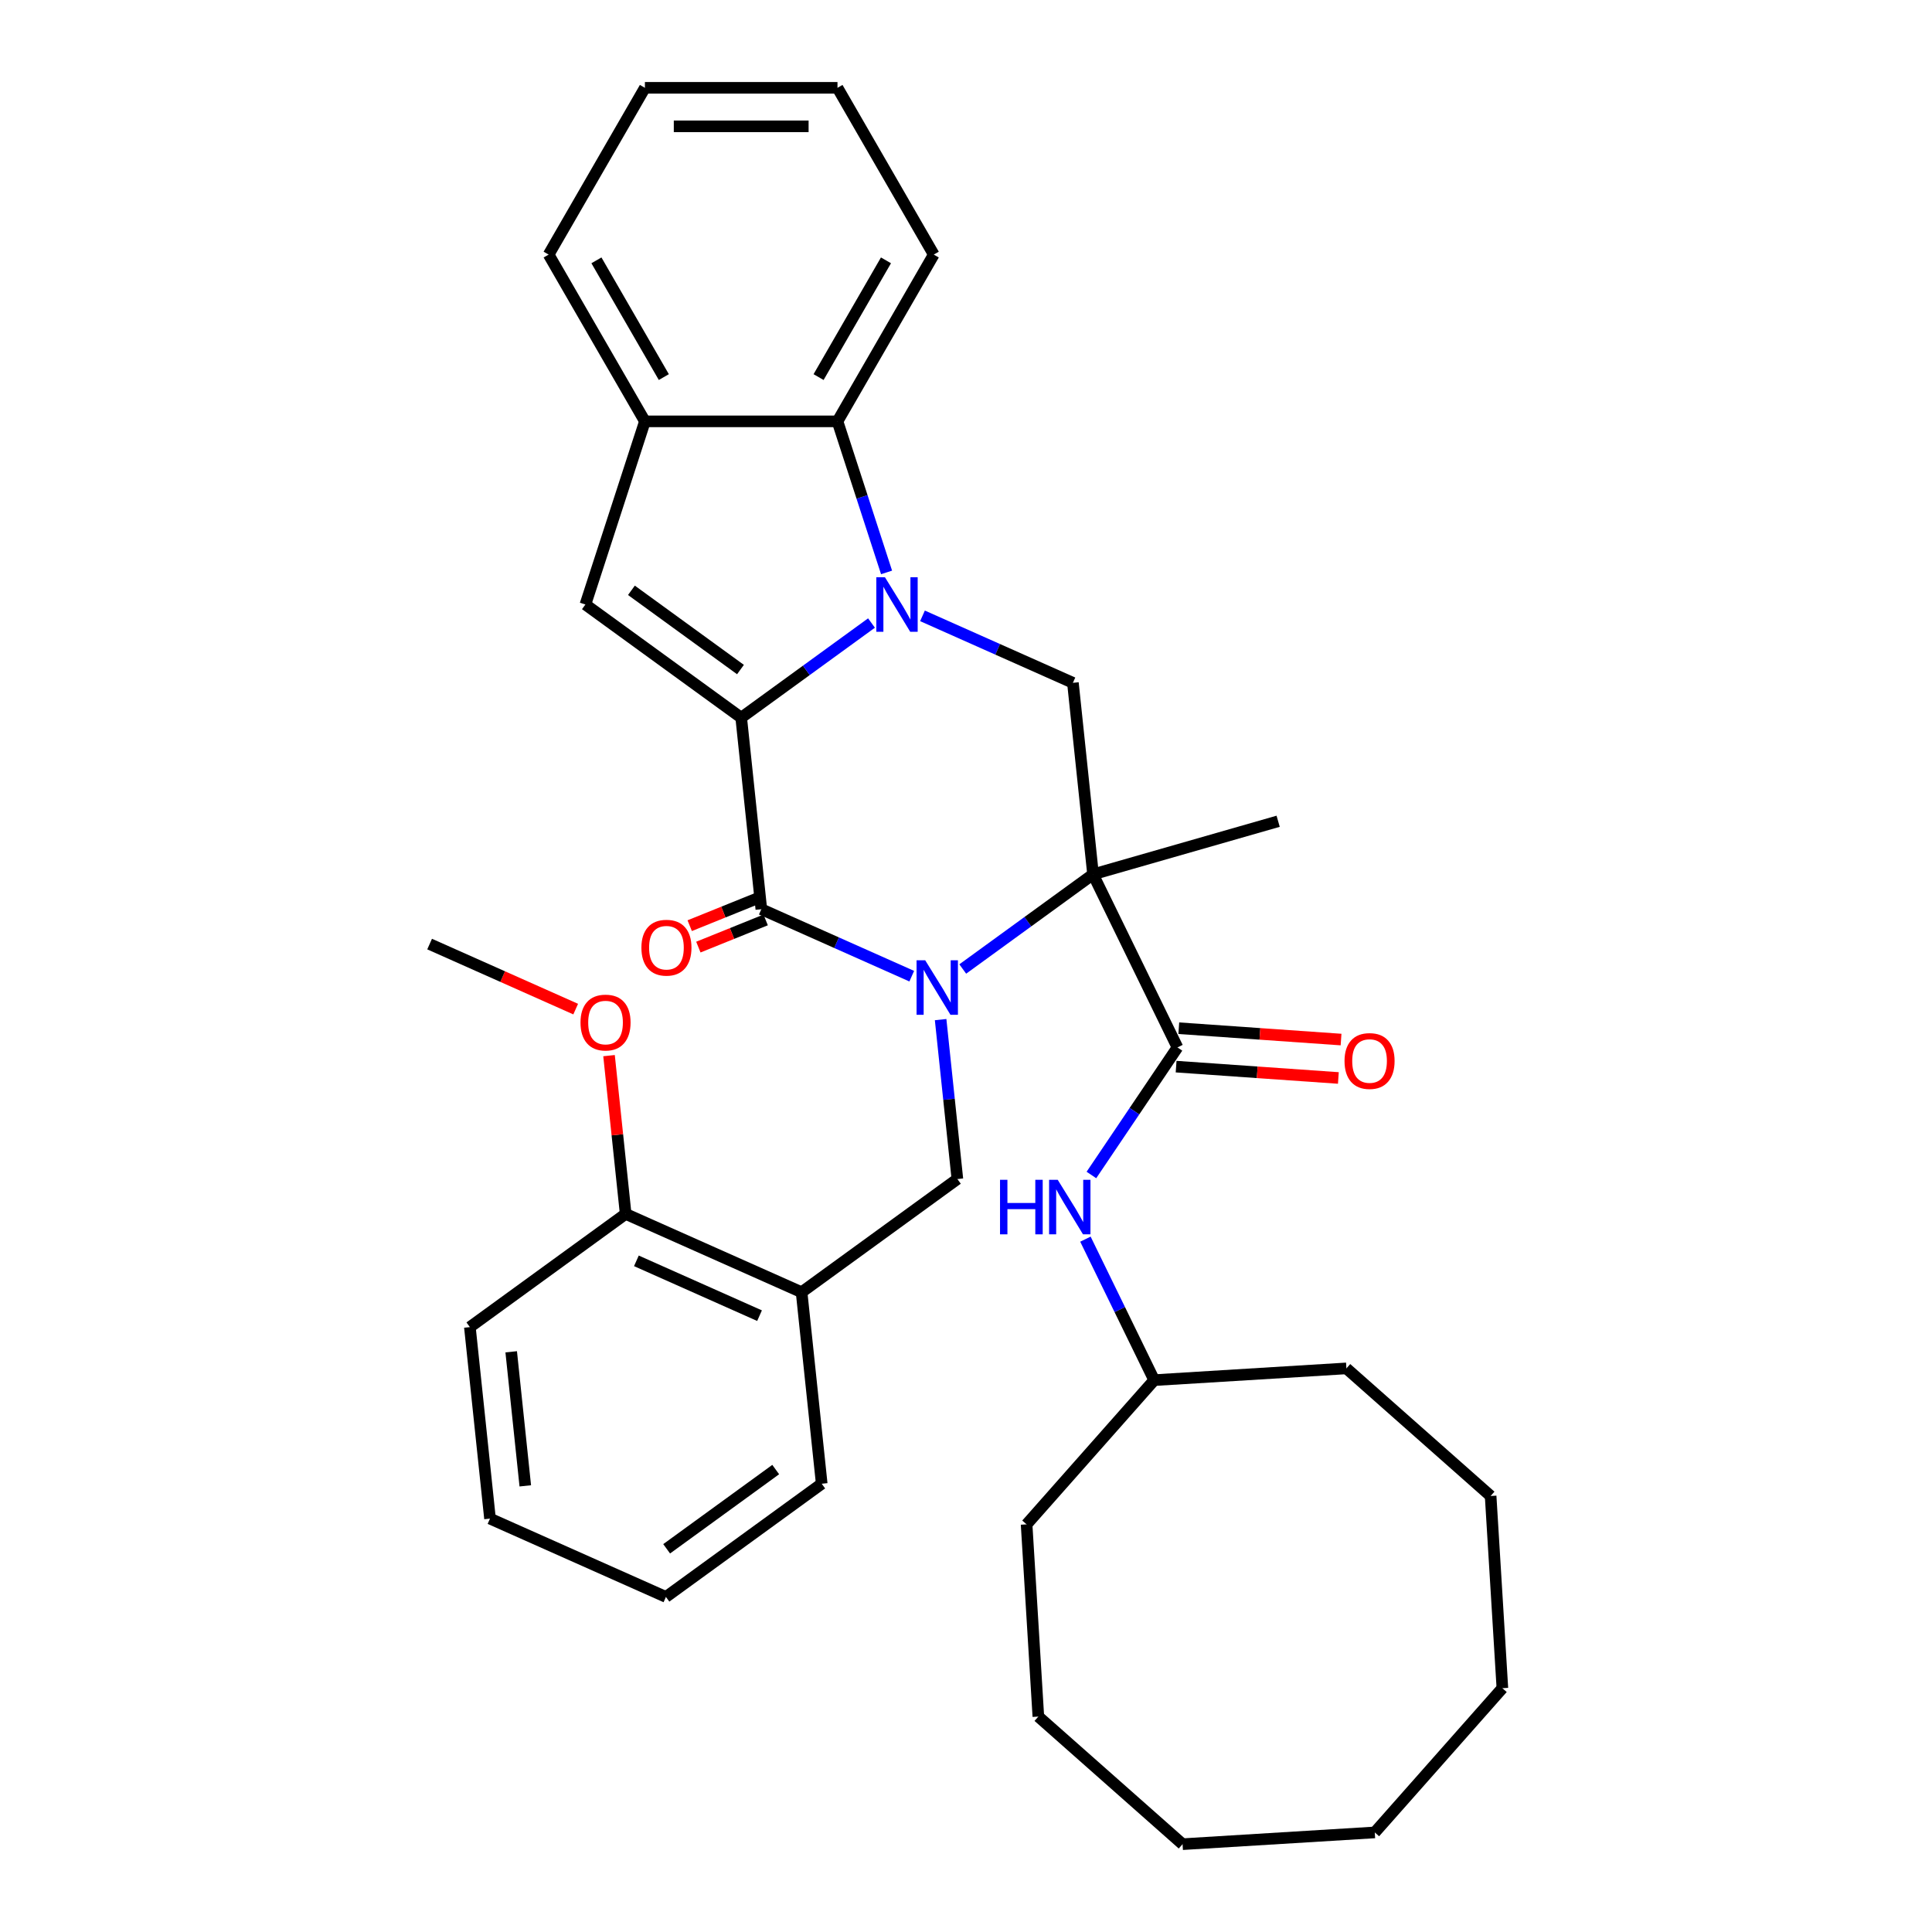 <?xml version='1.0' encoding='iso-8859-1'?>
<svg version='1.1' baseProfile='full'
              xmlns='http://www.w3.org/2000/svg'
                      xmlns:rdkit='http://www.rdkit.org/xml'
                      xmlns:xlink='http://www.w3.org/1999/xlink'
                  xml:space='preserve'
width='1000px' height='1000px' viewBox='0 0 1000 1000'>
<!-- END OF HEADER -->
<rect style='opacity:1.0;fill:#FFFFFF;stroke:none' width='1000' height='1000' x='0' y='0'> </rect>
<path class='bond-0' d='M 498.316,501.555 L 532.036,477.056' style='fill:none;fill-rule:evenodd;stroke:#0000FF;stroke-width:6px;stroke-linecap:butt;stroke-linejoin:miter;stroke-opacity:1' />
<path class='bond-0' d='M 532.036,477.056 L 565.756,452.557' style='fill:none;fill-rule:evenodd;stroke:#000000;stroke-width:6px;stroke-linecap:butt;stroke-linejoin:miter;stroke-opacity:1' />
<path class='bond-3' d='M 471.922,505.268 L 432.992,487.935' style='fill:none;fill-rule:evenodd;stroke:#0000FF;stroke-width:6px;stroke-linecap:butt;stroke-linejoin:miter;stroke-opacity:1' />
<path class='bond-3' d='M 432.992,487.935 L 394.063,470.603' style='fill:none;fill-rule:evenodd;stroke:#000000;stroke-width:6px;stroke-linecap:butt;stroke-linejoin:miter;stroke-opacity:1' />
<path class='bond-8' d='M 486.864,527.749 L 491.201,569.01' style='fill:none;fill-rule:evenodd;stroke:#0000FF;stroke-width:6px;stroke-linecap:butt;stroke-linejoin:miter;stroke-opacity:1' />
<path class='bond-8' d='M 491.201,569.01 L 495.538,610.271' style='fill:none;fill-rule:evenodd;stroke:#000000;stroke-width:6px;stroke-linecap:butt;stroke-linejoin:miter;stroke-opacity:1' />
<path class='bond-4' d='M 565.756,452.557 L 609.45,542.143' style='fill:none;fill-rule:evenodd;stroke:#000000;stroke-width:6px;stroke-linecap:butt;stroke-linejoin:miter;stroke-opacity:1' />
<path class='bond-6' d='M 565.756,452.557 L 555.338,353.43' style='fill:none;fill-rule:evenodd;stroke:#000000;stroke-width:6px;stroke-linecap:butt;stroke-linejoin:miter;stroke-opacity:1' />
<path class='bond-15' d='M 565.756,452.557 L 661.568,425.083' style='fill:none;fill-rule:evenodd;stroke:#000000;stroke-width:6px;stroke-linecap:butt;stroke-linejoin:miter;stroke-opacity:1' />
<path class='bond-1' d='M 383.644,371.475 L 394.063,470.603' style='fill:none;fill-rule:evenodd;stroke:#000000;stroke-width:6px;stroke-linecap:butt;stroke-linejoin:miter;stroke-opacity:1' />
<path class='bond-2' d='M 383.644,371.475 L 417.364,346.976' style='fill:none;fill-rule:evenodd;stroke:#000000;stroke-width:6px;stroke-linecap:butt;stroke-linejoin:miter;stroke-opacity:1' />
<path class='bond-2' d='M 417.364,346.976 L 451.085,322.477' style='fill:none;fill-rule:evenodd;stroke:#0000FF;stroke-width:6px;stroke-linecap:butt;stroke-linejoin:miter;stroke-opacity:1' />
<path class='bond-5' d='M 383.644,371.475 L 303.007,312.889' style='fill:none;fill-rule:evenodd;stroke:#000000;stroke-width:6px;stroke-linecap:butt;stroke-linejoin:miter;stroke-opacity:1' />
<path class='bond-5' d='M 383.266,346.56 L 326.82,305.549' style='fill:none;fill-rule:evenodd;stroke:#000000;stroke-width:6px;stroke-linecap:butt;stroke-linejoin:miter;stroke-opacity:1' />
<path class='bond-7' d='M 458.886,296.283 L 446.183,257.189' style='fill:none;fill-rule:evenodd;stroke:#0000FF;stroke-width:6px;stroke-linecap:butt;stroke-linejoin:miter;stroke-opacity:1' />
<path class='bond-7' d='M 446.183,257.189 L 433.481,218.094' style='fill:none;fill-rule:evenodd;stroke:#000000;stroke-width:6px;stroke-linecap:butt;stroke-linejoin:miter;stroke-opacity:1' />
<path class='bond-34' d='M 477.478,318.764 L 516.408,336.097' style='fill:none;fill-rule:evenodd;stroke:#0000FF;stroke-width:6px;stroke-linecap:butt;stroke-linejoin:miter;stroke-opacity:1' />
<path class='bond-34' d='M 516.408,336.097 L 555.338,353.43' style='fill:none;fill-rule:evenodd;stroke:#000000;stroke-width:6px;stroke-linecap:butt;stroke-linejoin:miter;stroke-opacity:1' />
<path class='bond-12' d='M 391.823,465.058 L 374.406,472.093' style='fill:none;fill-rule:evenodd;stroke:#000000;stroke-width:6px;stroke-linecap:butt;stroke-linejoin:miter;stroke-opacity:1' />
<path class='bond-12' d='M 374.406,472.093 L 356.99,479.129' style='fill:none;fill-rule:evenodd;stroke:#FF0000;stroke-width:6px;stroke-linecap:butt;stroke-linejoin:miter;stroke-opacity:1' />
<path class='bond-12' d='M 396.303,476.148 L 378.886,483.183' style='fill:none;fill-rule:evenodd;stroke:#000000;stroke-width:6px;stroke-linecap:butt;stroke-linejoin:miter;stroke-opacity:1' />
<path class='bond-12' d='M 378.886,483.183 L 361.47,490.219' style='fill:none;fill-rule:evenodd;stroke:#FF0000;stroke-width:6px;stroke-linecap:butt;stroke-linejoin:miter;stroke-opacity:1' />
<path class='bond-11' d='M 609.45,542.143 L 587.182,575.156' style='fill:none;fill-rule:evenodd;stroke:#000000;stroke-width:6px;stroke-linecap:butt;stroke-linejoin:miter;stroke-opacity:1' />
<path class='bond-11' d='M 587.182,575.156 L 564.914,608.17' style='fill:none;fill-rule:evenodd;stroke:#0000FF;stroke-width:6px;stroke-linecap:butt;stroke-linejoin:miter;stroke-opacity:1' />
<path class='bond-13' d='M 608.755,552.086 L 650.746,555.022' style='fill:none;fill-rule:evenodd;stroke:#000000;stroke-width:6px;stroke-linecap:butt;stroke-linejoin:miter;stroke-opacity:1' />
<path class='bond-13' d='M 650.746,555.022 L 692.736,557.958' style='fill:none;fill-rule:evenodd;stroke:#FF0000;stroke-width:6px;stroke-linecap:butt;stroke-linejoin:miter;stroke-opacity:1' />
<path class='bond-13' d='M 610.146,532.2 L 652.136,535.136' style='fill:none;fill-rule:evenodd;stroke:#000000;stroke-width:6px;stroke-linecap:butt;stroke-linejoin:miter;stroke-opacity:1' />
<path class='bond-13' d='M 652.136,535.136 L 694.127,538.072' style='fill:none;fill-rule:evenodd;stroke:#FF0000;stroke-width:6px;stroke-linecap:butt;stroke-linejoin:miter;stroke-opacity:1' />
<path class='bond-9' d='M 303.007,312.889 L 333.807,218.094' style='fill:none;fill-rule:evenodd;stroke:#000000;stroke-width:6px;stroke-linecap:butt;stroke-linejoin:miter;stroke-opacity:1' />
<path class='bond-18' d='M 433.481,218.094 L 483.317,131.774' style='fill:none;fill-rule:evenodd;stroke:#000000;stroke-width:6px;stroke-linecap:butt;stroke-linejoin:miter;stroke-opacity:1' />
<path class='bond-18' d='M 423.692,195.179 L 458.578,134.755' style='fill:none;fill-rule:evenodd;stroke:#000000;stroke-width:6px;stroke-linecap:butt;stroke-linejoin:miter;stroke-opacity:1' />
<path class='bond-35' d='M 433.481,218.094 L 333.807,218.094' style='fill:none;fill-rule:evenodd;stroke:#000000;stroke-width:6px;stroke-linecap:butt;stroke-linejoin:miter;stroke-opacity:1' />
<path class='bond-10' d='M 495.538,610.271 L 414.9,668.857' style='fill:none;fill-rule:evenodd;stroke:#000000;stroke-width:6px;stroke-linecap:butt;stroke-linejoin:miter;stroke-opacity:1' />
<path class='bond-19' d='M 333.807,218.094 L 283.971,131.774' style='fill:none;fill-rule:evenodd;stroke:#000000;stroke-width:6px;stroke-linecap:butt;stroke-linejoin:miter;stroke-opacity:1' />
<path class='bond-19' d='M 343.596,195.179 L 308.71,134.755' style='fill:none;fill-rule:evenodd;stroke:#000000;stroke-width:6px;stroke-linecap:butt;stroke-linejoin:miter;stroke-opacity:1' />
<path class='bond-14' d='M 414.9,668.857 L 323.844,628.317' style='fill:none;fill-rule:evenodd;stroke:#000000;stroke-width:6px;stroke-linecap:butt;stroke-linejoin:miter;stroke-opacity:1' />
<path class='bond-14' d='M 393.134,680.987 L 329.394,652.609' style='fill:none;fill-rule:evenodd;stroke:#000000;stroke-width:6px;stroke-linecap:butt;stroke-linejoin:miter;stroke-opacity:1' />
<path class='bond-20' d='M 414.9,668.857 L 425.319,767.985' style='fill:none;fill-rule:evenodd;stroke:#000000;stroke-width:6px;stroke-linecap:butt;stroke-linejoin:miter;stroke-opacity:1' />
<path class='bond-16' d='M 561.813,641.381 L 579.61,677.871' style='fill:none;fill-rule:evenodd;stroke:#0000FF;stroke-width:6px;stroke-linecap:butt;stroke-linejoin:miter;stroke-opacity:1' />
<path class='bond-16' d='M 579.61,677.871 L 597.408,714.362' style='fill:none;fill-rule:evenodd;stroke:#000000;stroke-width:6px;stroke-linecap:butt;stroke-linejoin:miter;stroke-opacity:1' />
<path class='bond-17' d='M 323.844,628.317 L 319.539,587.355' style='fill:none;fill-rule:evenodd;stroke:#000000;stroke-width:6px;stroke-linecap:butt;stroke-linejoin:miter;stroke-opacity:1' />
<path class='bond-17' d='M 319.539,587.355 L 315.233,546.393' style='fill:none;fill-rule:evenodd;stroke:#FF0000;stroke-width:6px;stroke-linecap:butt;stroke-linejoin:miter;stroke-opacity:1' />
<path class='bond-21' d='M 323.844,628.317 L 243.207,686.903' style='fill:none;fill-rule:evenodd;stroke:#000000;stroke-width:6px;stroke-linecap:butt;stroke-linejoin:miter;stroke-opacity:1' />
<path class='bond-23' d='M 597.408,714.362 L 531.362,789.012' style='fill:none;fill-rule:evenodd;stroke:#000000;stroke-width:6px;stroke-linecap:butt;stroke-linejoin:miter;stroke-opacity:1' />
<path class='bond-24' d='M 597.408,714.362 L 696.895,708.277' style='fill:none;fill-rule:evenodd;stroke:#000000;stroke-width:6px;stroke-linecap:butt;stroke-linejoin:miter;stroke-opacity:1' />
<path class='bond-22' d='M 297.976,522.311 L 260.173,505.48' style='fill:none;fill-rule:evenodd;stroke:#FF0000;stroke-width:6px;stroke-linecap:butt;stroke-linejoin:miter;stroke-opacity:1' />
<path class='bond-22' d='M 260.173,505.48 L 222.369,488.648' style='fill:none;fill-rule:evenodd;stroke:#000000;stroke-width:6px;stroke-linecap:butt;stroke-linejoin:miter;stroke-opacity:1' />
<path class='bond-25' d='M 483.317,131.774 L 433.481,45.455' style='fill:none;fill-rule:evenodd;stroke:#000000;stroke-width:6px;stroke-linecap:butt;stroke-linejoin:miter;stroke-opacity:1' />
<path class='bond-27' d='M 283.971,131.774 L 333.807,45.455' style='fill:none;fill-rule:evenodd;stroke:#000000;stroke-width:6px;stroke-linecap:butt;stroke-linejoin:miter;stroke-opacity:1' />
<path class='bond-26' d='M 425.319,767.985 L 344.681,826.571' style='fill:none;fill-rule:evenodd;stroke:#000000;stroke-width:6px;stroke-linecap:butt;stroke-linejoin:miter;stroke-opacity:1' />
<path class='bond-26' d='M 401.506,760.645 L 345.06,801.656' style='fill:none;fill-rule:evenodd;stroke:#000000;stroke-width:6px;stroke-linecap:butt;stroke-linejoin:miter;stroke-opacity:1' />
<path class='bond-36' d='M 243.207,686.903 L 253.625,786.03' style='fill:none;fill-rule:evenodd;stroke:#000000;stroke-width:6px;stroke-linecap:butt;stroke-linejoin:miter;stroke-opacity:1' />
<path class='bond-36' d='M 264.595,699.688 L 271.888,769.078' style='fill:none;fill-rule:evenodd;stroke:#000000;stroke-width:6px;stroke-linecap:butt;stroke-linejoin:miter;stroke-opacity:1' />
<path class='bond-30' d='M 531.362,789.012 L 537.447,888.5' style='fill:none;fill-rule:evenodd;stroke:#000000;stroke-width:6px;stroke-linecap:butt;stroke-linejoin:miter;stroke-opacity:1' />
<path class='bond-29' d='M 696.895,708.277 L 771.546,774.322' style='fill:none;fill-rule:evenodd;stroke:#000000;stroke-width:6px;stroke-linecap:butt;stroke-linejoin:miter;stroke-opacity:1' />
<path class='bond-37' d='M 433.481,45.455 L 333.807,45.455' style='fill:none;fill-rule:evenodd;stroke:#000000;stroke-width:6px;stroke-linecap:butt;stroke-linejoin:miter;stroke-opacity:1' />
<path class='bond-37' d='M 418.53,65.389 L 348.758,65.389' style='fill:none;fill-rule:evenodd;stroke:#000000;stroke-width:6px;stroke-linecap:butt;stroke-linejoin:miter;stroke-opacity:1' />
<path class='bond-28' d='M 344.681,826.571 L 253.625,786.03' style='fill:none;fill-rule:evenodd;stroke:#000000;stroke-width:6px;stroke-linecap:butt;stroke-linejoin:miter;stroke-opacity:1' />
<path class='bond-31' d='M 771.546,774.322 L 777.631,873.81' style='fill:none;fill-rule:evenodd;stroke:#000000;stroke-width:6px;stroke-linecap:butt;stroke-linejoin:miter;stroke-opacity:1' />
<path class='bond-32' d='M 537.447,888.5 L 612.098,954.545' style='fill:none;fill-rule:evenodd;stroke:#000000;stroke-width:6px;stroke-linecap:butt;stroke-linejoin:miter;stroke-opacity:1' />
<path class='bond-33' d='M 777.631,873.81 L 711.585,948.461' style='fill:none;fill-rule:evenodd;stroke:#000000;stroke-width:6px;stroke-linecap:butt;stroke-linejoin:miter;stroke-opacity:1' />
<path class='bond-38' d='M 612.098,954.545 L 711.585,948.461' style='fill:none;fill-rule:evenodd;stroke:#000000;stroke-width:6px;stroke-linecap:butt;stroke-linejoin:miter;stroke-opacity:1' />
<path  class='atom-0' d='M 478.879 497.03
L 488.129 511.981
Q 489.046 513.456, 490.521 516.127
Q 491.996 518.798, 492.076 518.958
L 492.076 497.03
L 495.824 497.03
L 495.824 525.257
L 491.956 525.257
L 482.029 508.911
Q 480.873 506.997, 479.637 504.804
Q 478.441 502.611, 478.082 501.934
L 478.082 525.257
L 474.414 525.257
L 474.414 497.03
L 478.879 497.03
' fill='#0000FF'/>
<path  class='atom-3' d='M 458.042 298.775
L 467.292 313.726
Q 468.209 315.201, 469.684 317.873
Q 471.159 320.544, 471.239 320.703
L 471.239 298.775
L 474.986 298.775
L 474.986 327.003
L 471.119 327.003
L 461.192 310.656
Q 460.035 308.742, 458.799 306.55
Q 457.603 304.357, 457.245 303.679
L 457.245 327.003
L 453.577 327.003
L 453.577 298.775
L 458.042 298.775
' fill='#0000FF'/>
<path  class='atom-12' d='M 517.612 610.662
L 521.439 610.662
L 521.439 622.663
L 535.872 622.663
L 535.872 610.662
L 539.7 610.662
L 539.7 638.889
L 535.872 638.889
L 535.872 625.852
L 521.439 625.852
L 521.439 638.889
L 517.612 638.889
L 517.612 610.662
' fill='#0000FF'/>
<path  class='atom-12' d='M 547.474 610.662
L 556.724 625.613
Q 557.641 627.088, 559.116 629.759
Q 560.591 632.431, 560.671 632.59
L 560.671 610.662
L 564.419 610.662
L 564.419 638.889
L 560.551 638.889
L 550.624 622.543
Q 549.468 620.629, 548.232 618.436
Q 547.036 616.244, 546.677 615.566
L 546.677 638.889
L 543.009 638.889
L 543.009 610.662
L 547.474 610.662
' fill='#0000FF'/>
<path  class='atom-13' d='M 331.991 490.523
Q 331.991 483.745, 335.34 479.958
Q 338.689 476.17, 344.948 476.17
Q 351.208 476.17, 354.557 479.958
Q 357.906 483.745, 357.906 490.523
Q 357.906 497.38, 354.517 501.288
Q 351.128 505.155, 344.948 505.155
Q 338.729 505.155, 335.34 501.288
Q 331.991 497.42, 331.991 490.523
M 344.948 501.965
Q 349.254 501.965, 351.567 499.095
Q 353.919 496.184, 353.919 490.523
Q 353.919 484.981, 351.567 482.19
Q 349.254 479.359, 344.948 479.359
Q 340.642 479.359, 338.29 482.15
Q 335.978 484.941, 335.978 490.523
Q 335.978 496.224, 338.29 499.095
Q 340.642 501.965, 344.948 501.965
' fill='#FF0000'/>
<path  class='atom-14' d='M 695.923 549.175
Q 695.923 542.398, 699.272 538.61
Q 702.621 534.822, 708.881 534.822
Q 715.14 534.822, 718.489 538.61
Q 721.838 542.398, 721.838 549.175
Q 721.838 556.033, 718.449 559.94
Q 715.061 563.807, 708.881 563.807
Q 702.661 563.807, 699.272 559.94
Q 695.923 556.073, 695.923 549.175
M 708.881 560.618
Q 713.187 560.618, 715.499 557.747
Q 717.851 554.837, 717.851 549.175
Q 717.851 543.634, 715.499 540.843
Q 713.187 538.012, 708.881 538.012
Q 704.575 538.012, 702.223 540.803
Q 699.91 543.594, 699.91 549.175
Q 699.91 554.877, 702.223 557.747
Q 704.575 560.618, 708.881 560.618
' fill='#FF0000'/>
<path  class='atom-18' d='M 300.468 529.269
Q 300.468 522.491, 303.817 518.704
Q 307.166 514.916, 313.425 514.916
Q 319.685 514.916, 323.034 518.704
Q 326.383 522.491, 326.383 529.269
Q 326.383 536.126, 322.994 540.034
Q 319.605 543.901, 313.425 543.901
Q 307.206 543.901, 303.817 540.034
Q 300.468 536.166, 300.468 529.269
M 313.425 540.711
Q 317.731 540.711, 320.044 537.841
Q 322.396 534.93, 322.396 529.269
Q 322.396 523.727, 320.044 520.936
Q 317.731 518.106, 313.425 518.106
Q 309.119 518.106, 306.767 520.896
Q 304.455 523.687, 304.455 529.269
Q 304.455 534.97, 306.767 537.841
Q 309.119 540.711, 313.425 540.711
' fill='#FF0000'/>
</svg>
